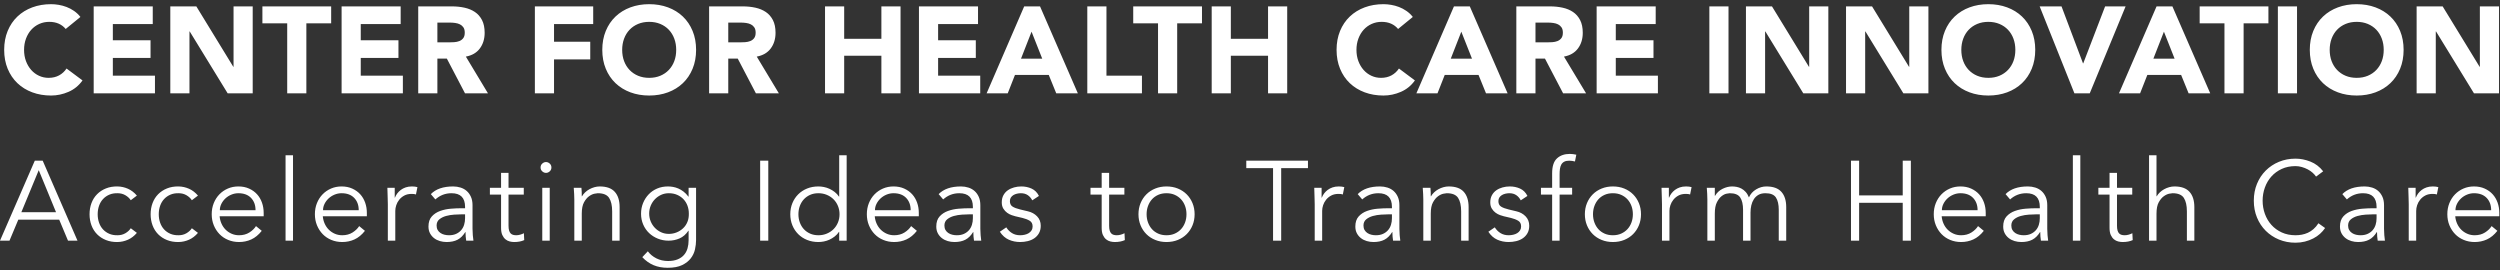 <?xml version="1.0" encoding="UTF-8"?>
<svg width="509px" height="55px" viewBox="0 0 509 55" version="1.1" xmlns="http://www.w3.org/2000/svg" xmlns:xlink="http://www.w3.org/1999/xlink">
    <rect x="0" y="0" width="509" height="55" fill="#333333" stroke="none"/>
    <title>chci-logo-footer-light</title>
    <g id="Page-1" stroke="none" stroke-width="1" fill="none" fill-rule="evenodd">
        <g id="chci-logo-footer-light" fill="#FFFFFF" fill-rule="nonzero">
            <path d="M1.932,49 L3.726,44.722 L12.052,44.722 L13.846,49 L15.778,49 L8.694,32.716 L7.084,32.716 L0,49 L1.932,49 Z M11.408,43.204 L4.347,43.204 L7.889,34.648 L11.408,43.204 Z M23.936,49.276 C24.672,49.261 25.377,49.103 26.052,48.804 C26.727,48.505 27.332,48.042 27.869,47.413 L27.869,47.413 L26.627,46.47 C26.366,46.869 26.002,47.206 25.535,47.482 C25.067,47.758 24.534,47.896 23.936,47.896 C23.307,47.911 22.744,47.812 22.245,47.597 C21.747,47.382 21.322,47.083 20.969,46.7 C20.616,46.317 20.348,45.861 20.164,45.331 C19.98,44.803 19.888,44.231 19.888,43.618 C19.888,43.005 19.98,42.434 20.164,41.904 C20.348,41.376 20.616,40.919 20.969,40.536 C21.322,40.153 21.747,39.854 22.245,39.639 C22.744,39.424 23.307,39.325 23.936,39.34 C24.534,39.34 25.067,39.478 25.535,39.754 C26.002,40.03 26.366,40.367 26.627,40.766 L26.627,40.766 L27.869,39.823 C27.332,39.194 26.727,38.73 26.052,38.431 C25.377,38.133 24.672,37.975 23.936,37.96 C23.062,37.945 22.272,38.079 21.567,38.362 C20.862,38.646 20.26,39.041 19.762,39.547 C19.263,40.053 18.884,40.655 18.623,41.352 C18.362,42.05 18.232,42.805 18.232,43.618 C18.232,44.431 18.362,45.186 18.623,45.883 C18.884,46.581 19.263,47.183 19.762,47.689 C20.26,48.195 20.862,48.59 21.567,48.873 C22.272,49.157 23.062,49.291 23.936,49.276 Z M36.372,49.276 C37.108,49.261 37.813,49.103 38.488,48.804 C39.163,48.505 39.768,48.042 40.305,47.413 L40.305,47.413 L39.063,46.47 C38.802,46.869 38.438,47.206 37.971,47.482 C37.503,47.758 36.97,47.896 36.372,47.896 C35.743,47.911 35.18,47.812 34.681,47.597 C34.183,47.382 33.758,47.083 33.405,46.7 C33.052,46.317 32.784,45.861 32.6,45.331 C32.416,44.803 32.324,44.231 32.324,43.618 C32.324,43.005 32.416,42.434 32.6,41.904 C32.784,41.376 33.052,40.919 33.405,40.536 C33.758,40.153 34.183,39.854 34.681,39.639 C35.18,39.424 35.743,39.325 36.372,39.34 C36.97,39.34 37.503,39.478 37.971,39.754 C38.438,40.03 38.802,40.367 39.063,40.766 L39.063,40.766 L40.305,39.823 C39.768,39.194 39.163,38.73 38.488,38.431 C37.813,38.133 37.108,37.975 36.372,37.96 C35.498,37.945 34.708,38.079 34.003,38.362 C33.298,38.646 32.696,39.041 32.197,39.547 C31.699,40.053 31.32,40.655 31.059,41.352 C30.798,42.05 30.668,42.805 30.668,43.618 C30.668,44.431 30.798,45.186 31.059,45.883 C31.32,46.581 31.699,47.183 32.197,47.689 C32.696,48.195 33.298,48.59 34.003,48.873 C34.708,49.157 35.498,49.291 36.372,49.276 Z M48.67,49.276 C49.559,49.276 50.391,49.1 51.166,48.747 C51.94,48.394 52.649,47.812 53.293,46.999 L53.293,46.999 L52.12,46.033 C51.813,46.524 51.365,46.957 50.775,47.333 C50.184,47.708 49.483,47.896 48.67,47.896 C48.133,47.896 47.635,47.796 47.175,47.597 C46.715,47.398 46.309,47.126 45.956,46.781 C45.603,46.435 45.32,46.025 45.105,45.55 C44.89,45.075 44.76,44.569 44.714,44.032 L44.714,44.032 L53.684,44.032 L53.684,43.342 C53.684,42.606 53.569,41.912 53.339,41.261 C53.109,40.609 52.776,40.041 52.339,39.559 C51.901,39.075 51.361,38.688 50.717,38.397 C50.073,38.106 49.345,37.96 48.532,37.96 C47.765,37.96 47.052,38.102 46.393,38.386 C45.734,38.669 45.159,39.064 44.668,39.57 C44.177,40.076 43.794,40.674 43.518,41.364 C43.242,42.054 43.104,42.805 43.104,43.618 C43.104,44.431 43.246,45.182 43.529,45.872 C43.813,46.562 44.2,47.16 44.691,47.666 C45.182,48.172 45.768,48.567 46.45,48.85 C47.133,49.134 47.873,49.276 48.67,49.276 Z M52.028,42.79 L44.76,42.79 C44.76,42.345 44.864,41.916 45.071,41.502 C45.278,41.088 45.553,40.72 45.898,40.398 C46.243,40.076 46.646,39.819 47.106,39.627 C47.566,39.436 48.041,39.34 48.532,39.34 C49.636,39.34 50.495,39.658 51.108,40.294 C51.721,40.931 52.028,41.763 52.028,42.79 L52.028,42.79 Z M59.657,49 L59.657,31.612 L58.139,31.612 L58.139,49 L59.657,49 Z M69.678,49.276 C70.567,49.276 71.399,49.1 72.174,48.747 C72.948,48.394 73.657,47.812 74.301,46.999 L74.301,46.999 L73.128,46.033 C72.821,46.524 72.373,46.957 71.782,47.333 C71.192,47.708 70.491,47.896 69.678,47.896 C69.141,47.896 68.643,47.796 68.183,47.597 C67.723,47.398 67.317,47.126 66.964,46.781 C66.611,46.435 66.328,46.025 66.113,45.55 C65.898,45.075 65.768,44.569 65.722,44.032 L65.722,44.032 L74.692,44.032 L74.692,43.342 C74.692,42.606 74.577,41.912 74.347,41.261 C74.117,40.609 73.784,40.041 73.347,39.559 C72.909,39.075 72.369,38.688 71.725,38.397 C71.081,38.106 70.353,37.96 69.54,37.96 C68.773,37.96 68.06,38.102 67.401,38.386 C66.742,38.669 66.167,39.064 65.676,39.57 C65.185,40.076 64.802,40.674 64.526,41.364 C64.25,42.054 64.112,42.805 64.112,43.618 C64.112,44.431 64.254,45.182 64.537,45.872 C64.821,46.562 65.208,47.16 65.699,47.666 C66.19,48.172 66.776,48.567 67.459,48.85 C68.141,49.134 68.881,49.276 69.678,49.276 Z M73.036,42.79 L65.768,42.79 C65.768,42.345 65.871,41.916 66.079,41.502 C66.285,41.088 66.561,40.72 66.906,40.398 C67.251,40.076 67.654,39.819 68.114,39.627 C68.574,39.436 69.049,39.34 69.54,39.34 C70.644,39.34 71.503,39.658 72.116,40.294 C72.729,40.931 73.036,41.763 73.036,42.79 L73.036,42.79 Z M80.481,49 L80.481,42.928 C80.481,42.56 80.546,42.177 80.677,41.778 C80.807,41.379 81.01,41.008 81.286,40.663 C81.562,40.318 81.907,40.034 82.321,39.812 C82.735,39.589 83.233,39.478 83.816,39.478 C84.199,39.478 84.491,39.516 84.69,39.593 L84.69,39.593 L84.989,38.098 C84.667,38.006 84.291,37.96 83.862,37.96 C83.387,37.96 82.961,38.025 82.585,38.156 C82.21,38.286 81.88,38.458 81.597,38.673 C81.313,38.888 81.071,39.129 80.872,39.398 C80.673,39.666 80.519,39.946 80.412,40.237 L80.412,40.237 L80.366,40.237 L80.366,38.236 L78.871,38.236 C78.886,39.018 78.906,39.654 78.928,40.145 C78.951,40.636 78.963,41.119 78.963,41.594 L78.963,41.594 L78.963,49 L80.481,49 Z M90.939,49.276 C91.813,49.276 92.553,49.119 93.159,48.804 C93.764,48.49 94.289,47.973 94.734,47.252 L94.734,47.252 L94.78,47.252 C94.78,47.543 94.791,47.842 94.814,48.149 C94.838,48.456 94.872,48.739 94.918,49 L94.918,49 L96.39,49 C96.344,48.709 96.302,48.337 96.263,47.885 C96.225,47.432 96.206,46.999 96.206,46.585 L96.206,46.585 L96.206,41.778 C96.206,41.119 96.099,40.551 95.884,40.076 C95.669,39.601 95.386,39.206 95.033,38.892 C94.68,38.577 94.263,38.343 93.779,38.19 C93.296,38.037 92.794,37.96 92.273,37.96 C90.249,37.96 88.731,38.481 87.719,39.524 L87.719,39.524 L88.639,40.605 C89.574,39.762 90.671,39.34 91.928,39.34 C93.768,39.34 94.688,40.268 94.688,42.123 L94.688,42.123 L94.688,42.399 L93.929,42.399 C93.285,42.399 92.576,42.43 91.802,42.491 C91.027,42.552 90.299,42.706 89.617,42.951 C88.934,43.196 88.367,43.568 87.915,44.066 C87.462,44.565 87.236,45.251 87.236,46.125 C87.236,46.646 87.34,47.102 87.546,47.493 C87.754,47.885 88.029,48.214 88.374,48.483 C88.719,48.751 89.114,48.95 89.559,49.081 C90.004,49.211 90.464,49.276 90.939,49.276 Z M91.422,47.896 C91.115,47.896 90.812,47.861 90.513,47.792 C90.215,47.724 89.942,47.608 89.697,47.447 C89.452,47.286 89.256,47.08 89.111,46.827 C88.965,46.574 88.892,46.271 88.892,45.918 C88.892,45.381 89.08,44.96 89.456,44.653 C89.831,44.346 90.284,44.12 90.812,43.974 C91.341,43.829 91.894,43.737 92.469,43.699 C93.043,43.66 93.523,43.641 93.906,43.641 L93.906,43.641 L94.688,43.641 L94.688,44.423 C94.688,44.898 94.623,45.347 94.493,45.769 C94.362,46.19 94.159,46.558 93.883,46.873 C93.607,47.187 93.266,47.436 92.859,47.62 C92.453,47.804 91.974,47.896 91.422,47.896 Z M104.686,49.276 C105.483,49.276 106.166,49.146 106.733,48.885 L106.733,48.885 L106.664,47.482 C106.434,47.605 106.181,47.704 105.905,47.781 C105.629,47.858 105.361,47.896 105.1,47.896 C104.87,47.896 104.659,47.869 104.468,47.816 C104.276,47.762 104.111,47.666 103.973,47.528 C103.835,47.39 103.728,47.194 103.651,46.941 C103.574,46.688 103.536,46.363 103.536,45.964 L103.536,45.964 L103.536,39.616 L106.641,39.616 L106.641,38.236 L103.536,38.236 L103.536,35.2 L102.018,35.2 L102.018,38.236 L99.741,38.236 L99.741,39.616 L102.018,39.616 L102.018,46.401 C102.018,46.999 102.102,47.482 102.271,47.85 C102.44,48.218 102.654,48.509 102.915,48.724 C103.176,48.939 103.463,49.084 103.778,49.161 C104.092,49.238 104.395,49.276 104.686,49.276 Z M111.165,35.2 C111.441,35.2 111.694,35.096 111.924,34.889 C112.154,34.682 112.269,34.418 112.269,34.096 C112.269,33.774 112.154,33.51 111.924,33.303 C111.694,33.096 111.441,32.992 111.165,32.992 C110.889,32.992 110.636,33.096 110.406,33.303 C110.176,33.51 110.061,33.774 110.061,34.096 C110.061,34.418 110.176,34.682 110.406,34.889 C110.636,35.096 110.889,35.2 111.165,35.2 Z M111.924,49 L111.924,38.236 L110.406,38.236 L110.406,49 L111.924,49 Z M118.449,49 L118.449,43.48 C118.449,42.499 118.602,41.732 118.909,41.18 C119.216,40.628 119.564,40.214 119.956,39.938 C120.347,39.662 120.718,39.493 121.071,39.432 C121.424,39.371 121.638,39.34 121.715,39.34 C122.834,39.34 123.601,39.658 124.015,40.294 C124.429,40.931 124.636,41.847 124.636,43.043 L124.636,43.043 L124.636,49 L126.154,49 L126.154,42.169 C126.154,40.82 125.824,39.781 125.165,39.053 C124.506,38.324 123.486,37.96 122.106,37.96 C121.753,37.96 121.397,38.01 121.037,38.109 C120.676,38.209 120.335,38.347 120.013,38.523 C119.691,38.7 119.4,38.911 119.139,39.156 C118.878,39.401 118.664,39.67 118.495,39.961 L118.495,39.961 L118.449,39.961 C118.449,39.67 118.445,39.382 118.438,39.099 C118.43,38.815 118.411,38.527 118.38,38.236 L118.38,38.236 L116.816,38.236 C116.847,38.635 116.874,39.056 116.897,39.501 C116.919,39.946 116.931,40.314 116.931,40.605 L116.931,40.605 L116.931,49 L118.449,49 Z M135.945,54.52 C137.156,54.52 138.138,54.336 138.889,53.968 C139.64,53.6 140.227,53.14 140.649,52.588 C141.07,52.036 141.354,51.43 141.5,50.771 C141.645,50.112 141.718,49.491 141.718,48.908 L141.718,48.908 L141.718,38.236 L140.2,38.236 L140.2,40.03 L140.154,40.03 C139.847,39.616 139.518,39.275 139.165,39.007 C138.812,38.738 138.456,38.527 138.095,38.374 C137.735,38.221 137.375,38.113 137.014,38.052 C136.654,37.991 136.313,37.96 135.991,37.96 C135.194,37.96 134.462,38.102 133.794,38.386 C133.127,38.669 132.553,39.064 132.07,39.57 C131.587,40.076 131.207,40.666 130.931,41.341 C130.655,42.016 130.517,42.744 130.517,43.526 C130.517,44.308 130.663,45.036 130.954,45.711 C131.245,46.386 131.644,46.965 132.15,47.447 C132.656,47.931 133.25,48.31 133.933,48.586 C134.615,48.862 135.347,49 136.129,49 C136.911,49 137.655,48.847 138.36,48.54 C139.065,48.233 139.663,47.712 140.154,46.976 L140.154,46.976 L140.2,46.976 L140.2,48.908 C140.2,49.491 140.127,50.039 139.982,50.553 C139.836,51.066 139.598,51.515 139.268,51.898 C138.939,52.281 138.506,52.584 137.969,52.806 C137.432,53.029 136.781,53.14 136.014,53.14 C135.14,53.14 134.346,52.96 133.633,52.599 C132.921,52.239 132.342,51.76 131.897,51.162 L131.897,51.162 L130.77,52.358 C131.46,53.094 132.227,53.638 133.07,53.991 C133.913,54.344 134.872,54.52 135.945,54.52 Z M136.175,47.62 C135.608,47.62 135.083,47.509 134.6,47.286 C134.117,47.064 133.695,46.765 133.334,46.389 C132.974,46.014 132.69,45.577 132.483,45.078 C132.276,44.58 132.173,44.047 132.173,43.48 C132.173,42.913 132.276,42.38 132.483,41.882 C132.69,41.383 132.974,40.946 133.334,40.571 C133.695,40.195 134.117,39.896 134.6,39.673 C135.083,39.451 135.608,39.34 136.175,39.34 C136.804,39.34 137.371,39.451 137.877,39.673 C138.383,39.896 138.812,40.195 139.165,40.571 C139.518,40.946 139.786,41.383 139.97,41.882 C140.154,42.38 140.246,42.913 140.246,43.48 C140.261,44.109 140.166,44.676 139.958,45.182 C139.751,45.688 139.456,46.121 139.073,46.481 C138.69,46.842 138.249,47.122 137.75,47.321 C137.252,47.52 136.727,47.62 136.175,47.62 Z M156.424,49 L156.424,32.716 L154.768,32.716 L154.768,49 L156.424,49 Z M166.629,49.276 C166.982,49.276 167.353,49.238 167.744,49.161 C168.136,49.084 168.515,48.962 168.883,48.793 C169.251,48.624 169.604,48.41 169.941,48.149 C170.278,47.888 170.57,47.574 170.815,47.206 L170.815,47.206 L170.861,47.206 L170.861,49 L172.379,49 L172.379,31.612 L170.861,31.612 L170.861,40.03 L170.815,40.03 C170.57,39.662 170.278,39.348 169.941,39.087 C169.604,38.826 169.251,38.612 168.883,38.443 C168.515,38.274 168.136,38.152 167.744,38.075 C167.353,37.998 166.982,37.96 166.629,37.96 C165.786,37.96 165.015,38.102 164.317,38.386 C163.62,38.669 163.018,39.064 162.512,39.57 C162.006,40.076 161.611,40.674 161.327,41.364 C161.044,42.054 160.902,42.805 160.902,43.618 C160.902,44.431 161.044,45.182 161.327,45.872 C161.611,46.562 162.006,47.16 162.512,47.666 C163.018,48.172 163.62,48.567 164.317,48.85 C165.015,49.134 165.786,49.276 166.629,49.276 Z M166.629,47.896 C166,47.896 165.437,47.785 164.939,47.562 C164.44,47.34 164.015,47.037 163.662,46.654 C163.309,46.271 163.037,45.818 162.845,45.297 C162.654,44.776 162.558,44.216 162.558,43.618 C162.558,43.02 162.654,42.46 162.845,41.939 C163.037,41.418 163.309,40.965 163.662,40.582 C164.015,40.199 164.44,39.896 164.939,39.673 C165.437,39.451 166,39.34 166.629,39.34 C167.242,39.34 167.814,39.451 168.343,39.673 C168.871,39.896 169.328,40.199 169.711,40.582 C170.094,40.965 170.393,41.418 170.608,41.939 C170.823,42.46 170.93,43.02 170.93,43.618 C170.93,44.216 170.823,44.776 170.608,45.297 C170.393,45.818 170.094,46.271 169.711,46.654 C169.328,47.037 168.871,47.34 168.343,47.562 C167.814,47.785 167.242,47.896 166.629,47.896 Z M182.055,49.276 C182.944,49.276 183.776,49.1 184.55,48.747 C185.325,48.394 186.034,47.812 186.678,46.999 L186.678,46.999 L185.505,46.033 C185.198,46.524 184.75,46.957 184.16,47.333 C183.569,47.708 182.868,47.896 182.055,47.896 C181.518,47.896 181.02,47.796 180.56,47.597 C180.1,47.398 179.694,47.126 179.341,46.781 C178.988,46.435 178.705,46.025 178.49,45.55 C178.275,45.075 178.145,44.569 178.099,44.032 L178.099,44.032 L187.069,44.032 L187.069,43.342 C187.069,42.606 186.954,41.912 186.724,41.261 C186.494,40.609 186.161,40.041 185.724,39.559 C185.286,39.075 184.746,38.688 184.102,38.397 C183.458,38.106 182.73,37.96 181.917,37.96 C181.15,37.96 180.437,38.102 179.778,38.386 C179.119,38.669 178.544,39.064 178.053,39.57 C177.562,40.076 177.179,40.674 176.903,41.364 C176.627,42.054 176.489,42.805 176.489,43.618 C176.489,44.431 176.631,45.182 176.915,45.872 C177.198,46.562 177.585,47.16 178.076,47.666 C178.567,48.172 179.153,48.567 179.835,48.85 C180.518,49.134 181.258,49.276 182.055,49.276 Z M185.413,42.79 L178.145,42.79 C178.145,42.345 178.249,41.916 178.456,41.502 C178.662,41.088 178.939,40.72 179.284,40.398 C179.629,40.076 180.031,39.819 180.491,39.627 C180.951,39.436 181.426,39.34 181.917,39.34 C183.021,39.34 183.88,39.658 184.493,40.294 C185.106,40.931 185.413,41.763 185.413,42.79 L185.413,42.79 Z M194.33,49.276 C195.204,49.276 195.944,49.119 196.549,48.804 C197.155,48.49 197.68,47.973 198.125,47.252 L198.125,47.252 L198.171,47.252 C198.171,47.543 198.183,47.842 198.206,48.149 C198.228,48.456 198.263,48.739 198.309,49 L198.309,49 L199.781,49 C199.735,48.709 199.693,48.337 199.655,47.885 C199.616,47.432 199.597,46.999 199.597,46.585 L199.597,46.585 L199.597,41.778 C199.597,41.119 199.49,40.551 199.275,40.076 C199.06,39.601 198.777,39.206 198.424,38.892 C198.071,38.577 197.654,38.343 197.171,38.19 C196.688,38.037 196.185,37.96 195.664,37.96 C193.64,37.96 192.122,38.481 191.11,39.524 L191.11,39.524 L192.03,40.605 C192.965,39.762 194.062,39.34 195.319,39.34 C197.159,39.34 198.079,40.268 198.079,42.123 L198.079,42.123 L198.079,42.399 L197.32,42.399 C196.676,42.399 195.967,42.43 195.192,42.491 C194.418,42.552 193.69,42.706 193.007,42.951 C192.325,43.196 191.758,43.568 191.305,44.066 C190.853,44.565 190.627,45.251 190.627,46.125 C190.627,46.646 190.731,47.102 190.938,47.493 C191.144,47.885 191.421,48.214 191.766,48.483 C192.111,48.751 192.505,48.95 192.95,49.081 C193.395,49.211 193.855,49.276 194.33,49.276 Z M194.813,47.896 C194.506,47.896 194.203,47.861 193.905,47.792 C193.606,47.724 193.333,47.608 193.088,47.447 C192.843,47.286 192.647,47.08 192.501,46.827 C192.356,46.574 192.283,46.271 192.283,45.918 C192.283,45.381 192.471,44.96 192.846,44.653 C193.222,44.346 193.674,44.12 194.203,43.974 C194.732,43.829 195.285,43.737 195.859,43.699 C196.435,43.66 196.914,43.641 197.297,43.641 L197.297,43.641 L198.079,43.641 L198.079,44.423 C198.079,44.898 198.014,45.347 197.883,45.769 C197.753,46.19 197.55,46.558 197.274,46.873 C196.998,47.187 196.657,47.436 196.25,47.62 C195.844,47.804 195.365,47.896 194.813,47.896 Z M207.709,49.276 C208.23,49.276 208.744,49.215 209.25,49.092 C209.756,48.969 210.204,48.774 210.595,48.505 C210.987,48.237 211.301,47.892 211.538,47.471 C211.776,47.049 211.895,46.547 211.895,45.964 C211.895,45.197 211.646,44.557 211.148,44.044 C210.649,43.53 210.024,43.189 209.273,43.02 L209.273,43.02 L207.732,42.652 C207.027,42.483 206.498,42.284 206.145,42.054 C205.792,41.824 205.616,41.456 205.616,40.95 C205.616,40.659 205.681,40.413 205.811,40.214 C205.942,40.015 206.114,39.85 206.329,39.719 C206.544,39.589 206.785,39.493 207.054,39.432 C207.322,39.371 207.586,39.34 207.847,39.34 C208.399,39.34 208.867,39.47 209.25,39.731 C209.633,39.992 209.94,40.344 210.17,40.789 L210.17,40.789 L211.527,39.892 C211.174,39.187 210.676,38.688 210.032,38.397 C209.388,38.106 208.69,37.96 207.939,37.96 C207.433,37.96 206.942,38.025 206.467,38.156 C205.992,38.286 205.566,38.481 205.19,38.742 C204.815,39.003 204.516,39.34 204.293,39.754 C204.071,40.168 203.96,40.651 203.96,41.203 C203.96,41.709 204.067,42.135 204.282,42.48 C204.497,42.825 204.754,43.104 205.053,43.319 C205.351,43.534 205.658,43.695 205.972,43.802 C206.287,43.909 206.536,43.986 206.72,44.032 L206.72,44.032 L208.192,44.377 C208.759,44.515 209.242,44.703 209.641,44.941 C210.04,45.178 210.239,45.565 210.239,46.102 C210.239,46.409 210.166,46.677 210.02,46.907 C209.875,47.137 209.683,47.325 209.446,47.471 C209.208,47.616 208.936,47.724 208.629,47.792 C208.322,47.861 208.016,47.896 207.709,47.896 C207.065,47.896 206.509,47.75 206.042,47.459 C205.574,47.168 205.187,46.777 204.88,46.286 L204.88,46.286 L203.569,47.183 C204.075,47.95 204.685,48.49 205.398,48.804 C206.111,49.119 206.881,49.276 207.709,49.276 Z M226.969,49.276 C227.766,49.276 228.449,49.146 229.016,48.885 L229.016,48.885 L228.947,47.482 C228.717,47.605 228.464,47.704 228.188,47.781 C227.912,47.858 227.644,47.896 227.383,47.896 C227.153,47.896 226.942,47.869 226.75,47.816 C226.559,47.762 226.394,47.666 226.256,47.528 C226.118,47.39 226.011,47.194 225.934,46.941 C225.857,46.688 225.819,46.363 225.819,45.964 L225.819,45.964 L225.819,39.616 L228.924,39.616 L228.924,38.236 L225.819,38.236 L225.819,35.2 L224.301,35.2 L224.301,38.236 L222.024,38.236 L222.024,39.616 L224.301,39.616 L224.301,46.401 C224.301,46.999 224.385,47.482 224.554,47.85 C224.723,48.218 224.937,48.509 225.198,48.724 C225.459,48.939 225.746,49.084 226.06,49.161 C226.375,49.238 226.678,49.276 226.969,49.276 Z M237.496,49.276 C238.339,49.276 239.11,49.134 239.808,48.85 C240.505,48.567 241.107,48.172 241.613,47.666 C242.119,47.16 242.514,46.562 242.798,45.872 C243.081,45.182 243.223,44.431 243.223,43.618 C243.223,42.805 243.081,42.054 242.798,41.364 C242.514,40.674 242.119,40.076 241.613,39.57 C241.107,39.064 240.505,38.669 239.808,38.386 C239.11,38.102 238.339,37.96 237.496,37.96 C236.668,37.96 235.905,38.102 235.208,38.386 C234.51,38.669 233.908,39.064 233.402,39.57 C232.896,40.076 232.501,40.674 232.218,41.364 C231.934,42.054 231.792,42.805 231.792,43.618 C231.792,44.431 231.934,45.182 232.218,45.872 C232.501,46.562 232.896,47.16 233.402,47.666 C233.908,48.172 234.51,48.567 235.208,48.85 C235.905,49.134 236.668,49.276 237.496,49.276 Z M237.496,47.896 C236.867,47.896 236.304,47.785 235.805,47.562 C235.307,47.34 234.886,47.037 234.541,46.654 C234.196,46.271 233.927,45.818 233.736,45.297 C233.544,44.776 233.448,44.216 233.448,43.618 C233.448,43.02 233.544,42.46 233.736,41.939 C233.927,41.418 234.196,40.965 234.541,40.582 C234.886,40.199 235.307,39.896 235.805,39.673 C236.304,39.451 236.867,39.34 237.496,39.34 C238.125,39.34 238.688,39.451 239.186,39.673 C239.685,39.896 240.11,40.199 240.463,40.582 C240.816,40.965 241.088,41.418 241.28,41.939 C241.471,42.46 241.567,43.02 241.567,43.618 C241.567,44.216 241.471,44.776 241.28,45.297 C241.088,45.818 240.816,46.271 240.463,46.654 C240.11,47.037 239.685,47.34 239.186,47.562 C238.688,47.785 238.125,47.896 237.496,47.896 Z M260.85,49 L260.85,34.234 L266.301,34.234 L266.301,32.716 L253.743,32.716 L253.743,34.234 L259.194,34.234 L259.194,49 L260.85,49 Z M269.192,49 L269.192,42.928 C269.192,42.56 269.257,42.177 269.387,41.778 C269.518,41.379 269.721,41.008 269.997,40.663 C270.273,40.318 270.618,40.034 271.032,39.812 C271.446,39.589 271.944,39.478 272.527,39.478 C272.91,39.478 273.202,39.516 273.401,39.593 L273.401,39.593 L273.7,38.098 C273.378,38.006 273.002,37.96 272.573,37.96 C272.098,37.96 271.672,38.025 271.296,38.156 C270.921,38.286 270.591,38.458 270.308,38.673 C270.024,38.888 269.782,39.129 269.583,39.398 C269.384,39.666 269.23,39.946 269.123,40.237 L269.123,40.237 L269.077,40.237 L269.077,38.236 L267.582,38.236 C267.597,39.018 267.616,39.654 267.639,40.145 C267.663,40.636 267.674,41.119 267.674,41.594 L267.674,41.594 L267.674,49 L269.192,49 Z M279.65,49.276 C280.524,49.276 281.264,49.119 281.87,48.804 C282.475,48.49 283,47.973 283.445,47.252 L283.445,47.252 L283.491,47.252 C283.491,47.543 283.502,47.842 283.526,48.149 C283.548,48.456 283.583,48.739 283.629,49 L283.629,49 L285.101,49 C285.055,48.709 285.013,48.337 284.974,47.885 C284.936,47.432 284.917,46.999 284.917,46.585 L284.917,46.585 L284.917,41.778 C284.917,41.119 284.81,40.551 284.595,40.076 C284.38,39.601 284.097,39.206 283.744,38.892 C283.391,38.577 282.974,38.343 282.49,38.19 C282.007,38.037 281.505,37.96 280.984,37.96 C278.96,37.96 277.442,38.481 276.43,39.524 L276.43,39.524 L277.35,40.605 C278.285,39.762 279.382,39.34 280.639,39.34 C282.479,39.34 283.399,40.268 283.399,42.123 L283.399,42.123 L283.399,42.399 L282.64,42.399 C281.996,42.399 281.287,42.43 280.512,42.491 C279.738,42.552 279.01,42.706 278.327,42.951 C277.645,43.196 277.078,43.568 276.625,44.066 C276.173,44.565 275.947,45.251 275.947,46.125 C275.947,46.646 276.05,47.102 276.257,47.493 C276.464,47.885 276.74,48.214 277.086,48.483 C277.43,48.751 277.825,48.95 278.27,49.081 C278.715,49.211 279.175,49.276 279.65,49.276 Z M280.133,47.896 C279.826,47.896 279.524,47.861 279.224,47.792 C278.925,47.724 278.653,47.608 278.408,47.447 C278.163,47.286 277.967,47.08 277.822,46.827 C277.676,46.574 277.603,46.271 277.603,45.918 C277.603,45.381 277.791,44.96 278.166,44.653 C278.542,44.346 278.995,44.12 279.524,43.974 C280.053,43.829 280.604,43.737 281.18,43.699 C281.755,43.66 282.234,43.641 282.617,43.641 L282.617,43.641 L283.399,43.641 L283.399,44.423 C283.399,44.898 283.334,45.347 283.204,45.769 C283.073,46.19 282.87,46.558 282.594,46.873 C282.318,47.187 281.977,47.436 281.57,47.62 C281.164,47.804 280.685,47.896 280.133,47.896 Z M291.304,49 L291.304,43.48 C291.304,42.499 291.457,41.732 291.764,41.18 C292.071,40.628 292.42,40.214 292.81,39.938 C293.202,39.662 293.573,39.493 293.926,39.432 C294.279,39.371 294.493,39.34 294.57,39.34 C295.689,39.34 296.456,39.658 296.87,40.294 C297.284,40.931 297.491,41.847 297.491,43.043 L297.491,43.043 L297.491,49 L299.009,49 L299.009,42.169 C299.009,40.82 298.679,39.781 298.02,39.053 C297.361,38.324 296.341,37.96 294.961,37.96 C294.608,37.96 294.252,38.01 293.892,38.109 C293.531,38.209 293.19,38.347 292.868,38.523 C292.546,38.7 292.255,38.911 291.994,39.156 C291.733,39.401 291.519,39.67 291.35,39.961 L291.35,39.961 L291.304,39.961 C291.304,39.67 291.3,39.382 291.293,39.099 C291.285,38.815 291.266,38.527 291.235,38.236 L291.235,38.236 L289.671,38.236 C289.702,38.635 289.728,39.056 289.752,39.501 C289.774,39.946 289.786,40.314 289.786,40.605 L289.786,40.605 L289.786,49 L291.304,49 Z M307.167,49.276 C307.688,49.276 308.202,49.215 308.708,49.092 C309.214,48.969 309.663,48.774 310.053,48.505 C310.445,48.237 310.759,47.892 310.997,47.471 C311.234,47.049 311.353,46.547 311.353,45.964 C311.353,45.197 311.104,44.557 310.606,44.044 C310.107,43.53 309.482,43.189 308.731,43.02 L308.731,43.02 L307.19,42.652 C306.485,42.483 305.956,42.284 305.603,42.054 C305.25,41.824 305.074,41.456 305.074,40.95 C305.074,40.659 305.139,40.413 305.269,40.214 C305.4,40.015 305.572,39.85 305.787,39.719 C306.002,39.589 306.243,39.493 306.512,39.432 C306.78,39.371 307.044,39.34 307.305,39.34 C307.857,39.34 308.325,39.47 308.708,39.731 C309.091,39.992 309.398,40.344 309.628,40.789 L309.628,40.789 L310.985,39.892 C310.632,39.187 310.134,38.688 309.49,38.397 C308.846,38.106 308.148,37.96 307.397,37.96 C306.891,37.96 306.4,38.025 305.925,38.156 C305.45,38.286 305.024,38.481 304.649,38.742 C304.273,39.003 303.974,39.34 303.752,39.754 C303.529,40.168 303.418,40.651 303.418,41.203 C303.418,41.709 303.525,42.135 303.74,42.48 C303.955,42.825 304.212,43.104 304.51,43.319 C304.81,43.534 305.116,43.695 305.43,43.802 C305.745,43.909 305.994,43.986 306.178,44.032 L306.178,44.032 L307.65,44.377 C308.217,44.515 308.7,44.703 309.099,44.941 C309.498,45.178 309.697,45.565 309.697,46.102 C309.697,46.409 309.624,46.677 309.478,46.907 C309.333,47.137 309.141,47.325 308.904,47.471 C308.666,47.616 308.394,47.724 308.087,47.792 C307.78,47.861 307.474,47.896 307.167,47.896 C306.523,47.896 305.967,47.75 305.5,47.459 C305.032,47.168 304.645,46.777 304.338,46.286 L304.338,46.286 L303.027,47.183 C303.533,47.95 304.142,48.49 304.856,48.804 C305.568,49.119 306.339,49.276 307.167,49.276 Z M317.533,49 L317.533,39.616 L320.086,39.616 L320.086,38.236 L317.533,38.236 L317.533,35.476 C317.533,35.093 317.556,34.732 317.602,34.395 C317.648,34.058 317.74,33.763 317.878,33.51 C318.016,33.257 318.215,33.061 318.476,32.923 C318.737,32.785 319.074,32.716 319.488,32.716 C319.687,32.716 319.887,32.731 320.086,32.762 C320.285,32.793 320.477,32.831 320.661,32.877 L320.661,32.877 L320.937,31.497 C320.722,31.451 320.504,31.413 320.281,31.382 C320.059,31.351 319.841,31.336 319.626,31.336 C318.537,31.336 317.663,31.639 317.004,32.245 C316.345,32.85 316.015,33.866 316.015,35.292 L316.015,35.292 L316.015,38.236 L313.738,38.236 L313.738,39.616 L316.015,39.616 L316.015,49 L317.533,49 Z M328.382,49.276 C329.225,49.276 329.996,49.134 330.693,48.85 C331.391,48.567 331.993,48.172 332.499,47.666 C333.005,47.16 333.4,46.562 333.683,45.872 C333.967,45.182 334.109,44.431 334.109,43.618 C334.109,42.805 333.967,42.054 333.683,41.364 C333.4,40.674 333.005,40.076 332.499,39.57 C331.993,39.064 331.391,38.669 330.693,38.386 C329.996,38.102 329.225,37.96 328.382,37.96 C327.554,37.96 326.791,38.102 326.094,38.386 C325.396,38.669 324.794,39.064 324.288,39.57 C323.782,40.076 323.387,40.674 323.103,41.364 C322.82,42.054 322.678,42.805 322.678,43.618 C322.678,44.431 322.82,45.182 323.103,45.872 C323.387,46.562 323.782,47.16 324.288,47.666 C324.794,48.172 325.396,48.567 326.094,48.85 C326.791,49.134 327.554,49.276 328.382,49.276 Z M328.382,47.896 C327.753,47.896 327.19,47.785 326.692,47.562 C326.193,47.34 325.772,47.037 325.426,46.654 C325.082,46.271 324.813,45.818 324.622,45.297 C324.43,44.776 324.334,44.216 324.334,43.618 C324.334,43.02 324.43,42.46 324.622,41.939 C324.813,41.418 325.082,40.965 325.426,40.582 C325.772,40.199 326.193,39.896 326.692,39.673 C327.19,39.451 327.753,39.34 328.382,39.34 C329.011,39.34 329.574,39.451 330.072,39.673 C330.571,39.896 330.996,40.199 331.349,40.582 C331.702,40.965 331.974,41.418 332.166,41.939 C332.357,42.46 332.453,43.02 332.453,43.618 C332.453,44.216 332.357,44.776 332.166,45.297 C331.974,45.818 331.702,46.271 331.349,46.654 C330.996,47.037 330.571,47.34 330.072,47.562 C329.574,47.785 329.011,47.896 328.382,47.896 Z M339.898,49 L339.898,42.928 C339.898,42.56 339.963,42.177 340.094,41.778 C340.224,41.379 340.427,41.008 340.703,40.663 C340.979,40.318 341.324,40.034 341.738,39.812 C342.152,39.589 342.65,39.478 343.233,39.478 C343.616,39.478 343.908,39.516 344.107,39.593 L344.107,39.593 L344.406,38.098 C344.084,38.006 343.708,37.96 343.279,37.96 C342.804,37.96 342.378,38.025 342.002,38.156 C341.627,38.286 341.297,38.458 341.014,38.673 C340.73,38.888 340.488,39.129 340.289,39.398 C340.09,39.666 339.936,39.946 339.829,40.237 L339.829,40.237 L339.783,40.237 L339.783,38.236 L338.288,38.236 C338.303,39.018 338.322,39.654 338.346,40.145 C338.368,40.636 338.38,41.119 338.38,41.594 L338.38,41.594 L338.38,49 L339.898,49 Z M349.137,49 L349.137,43.48 C349.137,42.499 349.279,41.732 349.562,41.18 C349.846,40.628 350.164,40.214 350.517,39.938 C350.87,39.662 351.211,39.493 351.541,39.432 C351.87,39.371 352.081,39.34 352.173,39.34 C353.216,39.34 353.929,39.631 354.312,40.214 C354.695,40.797 354.887,41.632 354.887,42.721 L354.887,42.721 L354.887,49 L356.405,49 L356.405,43.273 C356.405,42.767 356.459,42.28 356.566,41.812 C356.673,41.345 356.846,40.927 357.084,40.559 C357.321,40.191 357.632,39.896 358.015,39.673 C358.398,39.451 358.874,39.34 359.441,39.34 C360.484,39.34 361.197,39.631 361.58,40.214 C361.963,40.797 362.155,41.632 362.155,42.721 L362.155,42.721 L362.155,49 L363.673,49 L363.673,42.169 C363.673,40.82 363.343,39.781 362.684,39.053 C362.025,38.324 361.005,37.96 359.625,37.96 C358.904,37.96 358.211,38.159 357.543,38.558 C356.877,38.957 356.39,39.501 356.083,40.191 C355.899,39.731 355.673,39.355 355.404,39.064 C355.136,38.773 354.849,38.547 354.542,38.386 C354.235,38.224 353.917,38.113 353.587,38.052 C353.258,37.991 352.947,37.96 352.656,37.96 C352.012,37.96 351.364,38.121 350.712,38.443 C350.061,38.765 349.551,39.24 349.183,39.869 L349.183,39.869 L349.137,39.869 L349.137,38.236 L347.504,38.236 C347.535,38.635 347.562,39.033 347.584,39.432 C347.608,39.831 347.619,40.229 347.619,40.628 L347.619,40.628 L347.619,49 L349.137,49 Z M378.517,49 L378.517,41.295 L387.395,41.295 L387.395,49 L389.051,49 L389.051,32.716 L387.395,32.716 L387.395,39.777 L378.517,39.777 L378.517,32.716 L376.861,32.716 L376.861,49 L378.517,49 Z M399.279,49.276 C400.168,49.276 401,49.1 401.774,48.747 C402.549,48.394 403.258,47.812 403.902,46.999 L403.902,46.999 L402.729,46.033 C402.422,46.524 401.974,46.957 401.384,47.333 C400.793,47.708 400.092,47.896 399.279,47.896 C398.742,47.896 398.244,47.796 397.784,47.597 C397.324,47.398 396.918,47.126 396.565,46.781 C396.212,46.435 395.929,46.025 395.714,45.55 C395.499,45.075 395.369,44.569 395.323,44.032 L395.323,44.032 L404.293,44.032 L404.293,43.342 C404.293,42.606 404.178,41.912 403.948,41.261 C403.718,40.609 403.385,40.041 402.947,39.559 C402.51,39.075 401.97,38.688 401.326,38.397 C400.682,38.106 399.954,37.96 399.141,37.96 C398.374,37.96 397.661,38.102 397.002,38.386 C396.343,38.669 395.768,39.064 395.277,39.57 C394.786,40.076 394.403,40.674 394.127,41.364 C393.851,42.054 393.713,42.805 393.713,43.618 C393.713,44.431 393.855,45.182 394.139,45.872 C394.422,46.562 394.809,47.16 395.3,47.666 C395.791,48.172 396.377,48.567 397.06,48.85 C397.742,49.134 398.482,49.276 399.279,49.276 Z M402.637,42.79 L395.369,42.79 C395.369,42.345 395.473,41.916 395.68,41.502 C395.887,41.088 396.163,40.72 396.507,40.398 C396.853,40.076 397.255,39.819 397.715,39.627 C398.175,39.436 398.65,39.34 399.141,39.34 C400.245,39.34 401.104,39.658 401.717,40.294 C402.33,40.931 402.637,41.763 402.637,42.79 L402.637,42.79 Z M411.554,49.276 C412.428,49.276 413.168,49.119 413.774,48.804 C414.379,48.49 414.904,47.973 415.349,47.252 L415.349,47.252 L415.395,47.252 C415.395,47.543 415.406,47.842 415.43,48.149 C415.452,48.456 415.487,48.739 415.533,49 L415.533,49 L417.005,49 C416.959,48.709 416.917,48.337 416.878,47.885 C416.84,47.432 416.821,46.999 416.821,46.585 L416.821,46.585 L416.821,41.778 C416.821,41.119 416.714,40.551 416.499,40.076 C416.284,39.601 416.001,39.206 415.648,38.892 C415.295,38.577 414.877,38.343 414.394,38.19 C413.911,38.037 413.409,37.96 412.888,37.96 C410.864,37.96 409.346,38.481 408.334,39.524 L408.334,39.524 L409.254,40.605 C410.189,39.762 411.286,39.34 412.543,39.34 C414.383,39.34 415.303,40.268 415.303,42.123 L415.303,42.123 L415.303,42.399 L414.544,42.399 C413.9,42.399 413.191,42.43 412.416,42.491 C411.642,42.552 410.914,42.706 410.231,42.951 C409.549,43.196 408.982,43.568 408.529,44.066 C408.077,44.565 407.851,45.251 407.851,46.125 C407.851,46.646 407.954,47.102 408.161,47.493 C408.368,47.885 408.644,48.214 408.99,48.483 C409.334,48.751 409.729,48.95 410.174,49.081 C410.619,49.211 411.079,49.276 411.554,49.276 Z M412.037,47.896 C411.73,47.896 411.428,47.861 411.128,47.792 C410.829,47.724 410.557,47.608 410.312,47.447 C410.067,47.286 409.871,47.08 409.726,46.827 C409.58,46.574 409.507,46.271 409.507,45.918 C409.507,45.381 409.695,44.96 410.07,44.653 C410.446,44.346 410.899,44.12 411.428,43.974 C411.957,43.829 412.509,43.737 413.084,43.699 C413.659,43.66 414.138,43.641 414.521,43.641 L414.521,43.641 L415.303,43.641 L415.303,44.423 C415.303,44.898 415.238,45.347 415.108,45.769 C414.977,46.19 414.774,46.558 414.498,46.873 C414.222,47.187 413.881,47.436 413.474,47.62 C413.068,47.804 412.589,47.896 412.037,47.896 Z M423.553,49 L423.553,31.612 L422.035,31.612 L422.035,49 L423.553,49 Z M432.171,49.276 C432.968,49.276 433.651,49.146 434.218,48.885 L434.218,48.885 L434.149,47.482 C433.919,47.605 433.666,47.704 433.39,47.781 C433.114,47.858 432.846,47.896 432.585,47.896 C432.355,47.896 432.144,47.869 431.952,47.816 C431.761,47.762 431.596,47.666 431.458,47.528 C431.32,47.39 431.213,47.194 431.136,46.941 C431.059,46.688 431.021,46.363 431.021,45.964 L431.021,45.964 L431.021,39.616 L434.126,39.616 L434.126,38.236 L431.021,38.236 L431.021,35.2 L429.503,35.2 L429.503,38.236 L427.226,38.236 L427.226,39.616 L429.503,39.616 L429.503,46.401 C429.503,46.999 429.587,47.482 429.756,47.85 C429.925,48.218 430.139,48.509 430.4,48.724 C430.661,48.939 430.948,49.084 431.262,49.161 C431.577,49.238 431.88,49.276 432.171,49.276 Z M439.064,49 L439.064,43.48 C439.064,42.499 439.217,41.732 439.524,41.18 C439.831,40.628 440.18,40.214 440.57,39.938 C440.962,39.662 441.333,39.493 441.686,39.432 C442.039,39.371 442.253,39.34 442.33,39.34 C443.449,39.34 444.216,39.658 444.63,40.294 C445.044,40.931 445.251,41.847 445.251,43.043 L445.251,43.043 L445.251,49 L446.769,49 L446.769,42.169 C446.769,40.82 446.439,39.781 445.78,39.053 C445.121,38.324 444.101,37.96 442.721,37.96 C442.368,37.96 442.012,38.01 441.651,38.109 C441.291,38.209 440.95,38.347 440.628,38.523 C440.306,38.7 440.015,38.911 439.754,39.156 C439.493,39.401 439.279,39.67 439.11,39.961 L439.11,39.961 L439.064,39.961 L439.064,31.612 L437.546,31.612 L437.546,49 L439.064,49 Z M467.363,49.414 C468.038,49.414 468.678,49.337 469.284,49.184 C469.889,49.031 470.453,48.82 470.974,48.551 C471.495,48.283 471.959,47.965 472.365,47.597 C472.772,47.229 473.113,46.838 473.389,46.424 L473.389,46.424 L472.032,45.458 C471.725,45.933 471.392,46.328 471.031,46.642 C470.671,46.957 470.288,47.206 469.882,47.39 C469.475,47.574 469.061,47.704 468.639,47.781 C468.218,47.858 467.792,47.896 467.363,47.896 C466.32,47.896 465.385,47.704 464.557,47.321 C463.729,46.938 463.027,46.424 462.452,45.78 C461.877,45.136 461.437,44.389 461.13,43.538 C460.823,42.687 460.67,41.793 460.67,40.858 C460.67,39.923 460.823,39.029 461.13,38.178 C461.437,37.328 461.877,36.58 462.452,35.936 C463.027,35.292 463.729,34.778 464.557,34.395 C465.385,34.012 466.32,33.82 467.363,33.82 C467.792,33.82 468.222,33.881 468.651,34.004 C469.08,34.127 469.483,34.288 469.858,34.487 C470.234,34.686 470.568,34.916 470.859,35.177 C471.15,35.438 471.38,35.698 471.549,35.959 L471.549,35.959 L472.998,34.878 C472.277,33.958 471.411,33.299 470.399,32.9 C469.387,32.501 468.375,32.302 467.363,32.302 C466.152,32.302 465.029,32.517 463.993,32.946 C462.959,33.375 462.062,33.969 461.303,34.728 C460.543,35.487 459.949,36.388 459.52,37.431 C459.091,38.474 458.876,39.616 458.876,40.858 C458.876,42.1 459.091,43.242 459.52,44.285 C459.949,45.328 460.543,46.228 461.303,46.987 C462.062,47.746 462.959,48.341 463.993,48.77 C465.029,49.199 466.152,49.414 467.363,49.414 Z M480.121,49.276 C480.995,49.276 481.735,49.119 482.341,48.804 C482.946,48.49 483.471,47.973 483.916,47.252 L483.916,47.252 L483.962,47.252 C483.962,47.543 483.974,47.842 483.997,48.149 C484.019,48.456 484.054,48.739 484.1,49 L484.1,49 L485.572,49 C485.526,48.709 485.484,48.337 485.445,47.885 C485.407,47.432 485.388,46.999 485.388,46.585 L485.388,46.585 L485.388,41.778 C485.388,41.119 485.281,40.551 485.066,40.076 C484.851,39.601 484.568,39.206 484.215,38.892 C483.862,38.577 483.445,38.343 482.962,38.19 C482.478,38.037 481.976,37.96 481.455,37.96 C479.431,37.96 477.913,38.481 476.901,39.524 L476.901,39.524 L477.821,40.605 C478.756,39.762 479.853,39.34 481.11,39.34 C482.95,39.34 483.87,40.268 483.87,42.123 L483.87,42.123 L483.87,42.399 L483.111,42.399 C482.467,42.399 481.758,42.43 480.983,42.491 C480.209,42.552 479.481,42.706 478.798,42.951 C478.116,43.196 477.549,43.568 477.096,44.066 C476.644,44.565 476.418,45.251 476.418,46.125 C476.418,46.646 476.522,47.102 476.728,47.493 C476.935,47.885 477.212,48.214 477.557,48.483 C477.901,48.751 478.296,48.95 478.741,49.081 C479.186,49.211 479.646,49.276 480.121,49.276 Z M480.604,47.896 C480.297,47.896 479.995,47.861 479.695,47.792 C479.397,47.724 479.124,47.608 478.879,47.447 C478.634,47.286 478.438,47.08 478.293,46.827 C478.147,46.574 478.074,46.271 478.074,45.918 C478.074,45.381 478.262,44.96 478.637,44.653 C479.013,44.346 479.466,44.12 479.995,43.974 C480.524,43.829 481.075,43.737 481.651,43.699 C482.226,43.66 482.705,43.641 483.088,43.641 L483.088,43.641 L483.87,43.641 L483.87,44.423 C483.87,44.898 483.805,45.347 483.675,45.769 C483.544,46.19 483.341,46.558 483.065,46.873 C482.789,47.187 482.448,47.436 482.041,47.62 C481.635,47.804 481.156,47.896 480.604,47.896 Z M491.936,49 L491.936,42.928 C491.936,42.56 492.001,42.177 492.132,41.778 C492.262,41.379 492.465,41.008 492.741,40.663 C493.017,40.318 493.362,40.034 493.776,39.812 C494.19,39.589 494.688,39.478 495.271,39.478 C495.654,39.478 495.946,39.516 496.145,39.593 L496.145,39.593 L496.444,38.098 C496.122,38.006 495.746,37.96 495.317,37.96 C494.842,37.96 494.416,38.025 494.041,38.156 C493.665,38.286 493.335,38.458 493.051,38.673 C492.768,38.888 492.526,39.129 492.327,39.398 C492.128,39.666 491.974,39.946 491.867,40.237 L491.867,40.237 L491.821,40.237 L491.821,38.236 L490.326,38.236 C490.341,39.018 490.361,39.654 490.384,40.145 C490.406,40.636 490.418,41.119 490.418,41.594 L490.418,41.594 L490.418,49 L491.936,49 Z M503.843,49.276 C504.732,49.276 505.564,49.1 506.339,48.747 C507.113,48.394 507.822,47.812 508.466,46.999 L508.466,46.999 L507.293,46.033 C506.986,46.524 506.538,46.957 505.947,47.333 C505.357,47.708 504.656,47.896 503.843,47.896 C503.306,47.896 502.808,47.796 502.348,47.597 C501.888,47.398 501.482,47.126 501.129,46.781 C500.776,46.435 500.493,46.025 500.278,45.55 C500.063,45.075 499.933,44.569 499.887,44.032 L499.887,44.032 L508.857,44.032 L508.857,43.342 C508.857,42.606 508.742,41.912 508.512,41.261 C508.282,40.609 507.949,40.041 507.512,39.559 C507.075,39.075 506.534,38.688 505.89,38.397 C505.246,38.106 504.518,37.96 503.705,37.96 C502.938,37.96 502.225,38.102 501.566,38.386 C500.907,38.669 500.332,39.064 499.841,39.57 C499.35,40.076 498.967,40.674 498.691,41.364 C498.415,42.054 498.277,42.805 498.277,43.618 C498.277,44.431 498.419,45.182 498.702,45.872 C498.986,46.562 499.373,47.16 499.864,47.666 C500.355,48.172 500.941,48.567 501.623,48.85 C502.306,49.134 503.046,49.276 503.843,49.276 Z M507.201,42.79 L499.933,42.79 C499.933,42.345 500.036,41.916 500.243,41.502 C500.45,41.088 500.726,40.72 501.072,40.398 C501.416,40.076 501.819,39.819 502.279,39.627 C502.739,39.436 503.214,39.34 503.705,39.34 C504.809,39.34 505.668,39.658 506.281,40.294 C506.894,40.931 507.201,41.763 507.201,42.79 L507.201,42.79 Z" id="AcceleratingIdeastoTransformHealthCare"></path>
            <path d="M10.4,19.45 C11.617,19.45 12.8,19.2 13.95,18.7 C15.1,18.2 16.05,17.425 16.8,16.375 L16.8,16.375 L13.55,13.95 C13.15,14.55 12.642,15.017 12.025,15.35 C11.408,15.683 10.7,15.85 9.9,15.85 C9.2,15.85 8.546,15.708 7.938,15.425 C7.329,15.142 6.8,14.746 6.35,14.238 C5.9,13.729 5.546,13.129 5.287,12.438 C5.029,11.746 4.9,10.983 4.9,10.15 C4.9,9.333 5.029,8.575 5.287,7.875 C5.546,7.175 5.904,6.571 6.362,6.062 C6.821,5.554 7.362,5.158 7.987,4.875 C8.613,4.592 9.292,4.45 10.025,4.45 C10.758,4.45 11.404,4.575 11.963,4.825 C12.521,5.075 12.992,5.433 13.375,5.9 L13.375,5.9 L16.375,3.45 C15.992,2.967 15.558,2.558 15.075,2.225 C14.592,1.892 14.088,1.625 13.562,1.425 C13.037,1.225 12.504,1.079 11.963,0.988 C11.421,0.896 10.9,0.85 10.4,0.85 C9.017,0.85 7.742,1.067 6.575,1.5 C5.408,1.933 4.4,2.554 3.55,3.362 C2.7,4.171 2.038,5.15 1.562,6.3 C1.087,7.45 0.85,8.733 0.85,10.15 C0.85,11.567 1.087,12.85 1.562,14 C2.038,15.15 2.7,16.129 3.55,16.938 C4.4,17.746 5.408,18.367 6.575,18.8 C7.742,19.233 9.017,19.45 10.4,19.45 Z M31.55,19 L31.55,15.4 L22.975,15.4 L22.975,11.8 L30.65,11.8 L30.65,8.2 L22.975,8.2 L22.975,4.9 L31.1,4.9 L31.1,1.3 L19.075,1.3 L19.075,19 L31.55,19 Z M38.575,19 L38.575,6.4 L38.625,6.4 L46.35,19 L51.45,19 L51.45,1.3 L47.55,1.3 L47.55,13.6 L47.5,13.6 L39.975,1.3 L34.675,1.3 L34.675,19 L38.575,19 Z M62.375,19 L62.375,4.75 L67.425,4.75 L67.425,1.3 L53.425,1.3 L53.425,4.75 L58.475,4.75 L58.475,19 L62.375,19 Z M82.025,19 L82.025,15.4 L73.45,15.4 L73.45,11.8 L81.125,11.8 L81.125,8.2 L73.45,8.2 L73.45,4.9 L81.575,4.9 L81.575,1.3 L69.55,1.3 L69.55,19 L82.025,19 Z M89.05,19 L89.05,11.925 L90.975,11.925 L94.675,19 L99.35,19 L94.85,11.525 C96.1,11.292 97.05,10.738 97.7,9.863 C98.35,8.988 98.675,7.925 98.675,6.675 C98.675,5.642 98.496,4.779 98.138,4.088 C97.779,3.396 97.296,2.846 96.688,2.438 C96.079,2.029 95.371,1.738 94.562,1.562 C93.754,1.387 92.9,1.3 92,1.3 L92,1.3 L85.15,1.3 L85.15,19 L89.05,19 Z M91.35,8.625 L89.05,8.625 L89.05,4.6 L91.6,4.6 C91.95,4.6 92.308,4.625 92.675,4.675 C93.042,4.725 93.367,4.821 93.65,4.963 C93.933,5.104 94.167,5.308 94.35,5.575 C94.533,5.842 94.625,6.2 94.625,6.65 C94.625,7.133 94.521,7.508 94.312,7.775 C94.104,8.042 93.842,8.238 93.525,8.363 C93.208,8.488 92.854,8.562 92.463,8.588 C92.071,8.613 91.7,8.625 91.35,8.625 L91.35,8.625 Z M112.8,19 L112.8,12.1 L120.175,12.1 L120.175,8.5 L112.8,8.5 L112.8,4.9 L120.775,4.9 L120.775,1.3 L108.9,1.3 L108.9,19 L112.8,19 Z M132.175,19.45 C133.558,19.45 134.833,19.233 136,18.8 C137.167,18.367 138.175,17.746 139.025,16.938 C139.875,16.129 140.537,15.15 141.012,14 C141.488,12.85 141.725,11.567 141.725,10.15 C141.725,8.733 141.488,7.45 141.012,6.3 C140.537,5.15 139.875,4.171 139.025,3.362 C138.175,2.554 137.167,1.933 136,1.5 C134.833,1.067 133.558,0.85 132.175,0.85 C130.792,0.85 129.517,1.067 128.35,1.5 C127.183,1.933 126.175,2.554 125.325,3.362 C124.475,4.171 123.812,5.15 123.338,6.3 C122.862,7.45 122.625,8.733 122.625,10.15 C122.625,11.567 122.862,12.85 123.338,14 C123.812,15.15 124.475,16.129 125.325,16.938 C126.175,17.746 127.183,18.367 128.35,18.8 C129.517,19.233 130.792,19.45 132.175,19.45 Z M132.175,15.85 C131.342,15.85 130.588,15.708 129.912,15.425 C129.238,15.142 128.658,14.746 128.175,14.238 C127.692,13.729 127.321,13.129 127.062,12.438 C126.804,11.746 126.675,10.983 126.675,10.15 C126.675,9.333 126.804,8.575 127.062,7.875 C127.321,7.175 127.692,6.571 128.175,6.062 C128.658,5.554 129.238,5.158 129.912,4.875 C130.588,4.592 131.342,4.45 132.175,4.45 C133.008,4.45 133.762,4.592 134.438,4.875 C135.113,5.158 135.692,5.554 136.175,6.062 C136.658,6.571 137.029,7.175 137.287,7.875 C137.546,8.575 137.675,9.333 137.675,10.15 C137.675,10.983 137.546,11.746 137.287,12.438 C137.029,13.129 136.658,13.729 136.175,14.238 C135.692,14.746 135.113,15.142 134.438,15.425 C133.762,15.708 133.008,15.85 132.175,15.85 Z M148.275,19 L148.275,11.925 L150.2,11.925 L153.9,19 L158.575,19 L154.075,11.525 C155.325,11.292 156.275,10.738 156.925,9.863 C157.575,8.988 157.9,7.925 157.9,6.675 C157.9,5.642 157.721,4.779 157.363,4.088 C157.004,3.396 156.521,2.846 155.912,2.438 C155.304,2.029 154.596,1.738 153.787,1.562 C152.979,1.387 152.125,1.3 151.225,1.3 L151.225,1.3 L144.375,1.3 L144.375,19 L148.275,19 Z M150.575,8.625 L148.275,8.625 L148.275,4.6 L150.825,4.6 C151.175,4.6 151.533,4.625 151.9,4.675 C152.267,4.725 152.592,4.821 152.875,4.963 C153.158,5.104 153.392,5.308 153.575,5.575 C153.758,5.842 153.85,6.2 153.85,6.65 C153.85,7.133 153.746,7.508 153.537,7.775 C153.329,8.042 153.067,8.238 152.75,8.363 C152.433,8.488 152.079,8.562 151.688,8.588 C151.296,8.613 150.925,8.625 150.575,8.625 L150.575,8.625 Z M171.875,19 L171.875,11.35 L179.45,11.35 L179.45,19 L183.35,19 L183.35,1.3 L179.45,1.3 L179.45,7.9 L171.875,7.9 L171.875,1.3 L167.975,1.3 L167.975,19 L171.875,19 Z M199.575,19 L199.575,15.4 L191,15.4 L191,11.8 L198.675,11.8 L198.675,8.2 L191,8.2 L191,4.9 L199.125,4.9 L199.125,1.3 L187.1,1.3 L187.1,19 L199.575,19 Z M205.175,19 L206.65,15.25 L213.525,15.25 L215.05,19 L219.45,19 L211.75,1.3 L208.525,1.3 L200.875,19 L205.175,19 Z M212.2,11.95 L207.875,11.95 L210.025,6.45 L212.2,11.95 Z M232.5,19 L232.5,15.4 L225.275,15.4 L225.275,1.3 L221.375,1.3 L221.375,19 L232.5,19 Z M239.675,19 L239.675,4.75 L244.725,4.75 L244.725,1.3 L230.725,1.3 L230.725,4.75 L235.775,4.75 L235.775,19 L239.675,19 Z M250.6,19 L250.6,11.35 L258.175,11.35 L258.175,19 L262.075,19 L262.075,1.3 L258.175,1.3 L258.175,7.9 L250.6,7.9 L250.6,1.3 L246.7,1.3 L246.7,19 L250.6,19 Z M281.675,19.45 C282.892,19.45 284.075,19.2 285.225,18.7 C286.375,18.2 287.325,17.425 288.075,16.375 L288.075,16.375 L284.825,13.95 C284.425,14.55 283.917,15.017 283.3,15.35 C282.683,15.683 281.975,15.85 281.175,15.85 C280.475,15.85 279.821,15.708 279.212,15.425 C278.604,15.142 278.075,14.746 277.625,14.238 C277.175,13.729 276.821,13.129 276.562,12.438 C276.304,11.746 276.175,10.983 276.175,10.15 C276.175,9.333 276.304,8.575 276.562,7.875 C276.821,7.175 277.179,6.571 277.637,6.062 C278.096,5.554 278.637,5.158 279.262,4.875 C279.887,4.592 280.567,4.45 281.3,4.45 C282.033,4.45 282.679,4.575 283.238,4.825 C283.796,5.075 284.267,5.433 284.65,5.9 L284.65,5.9 L287.65,3.45 C287.267,2.967 286.833,2.558 286.35,2.225 C285.867,1.892 285.363,1.625 284.837,1.425 C284.312,1.225 283.779,1.079 283.238,0.988 C282.696,0.896 282.175,0.85 281.675,0.85 C280.292,0.85 279.017,1.067 277.85,1.5 C276.683,1.933 275.675,2.554 274.825,3.362 C273.975,4.171 273.312,5.15 272.837,6.3 C272.363,7.45 272.125,8.733 272.125,10.15 C272.125,11.567 272.363,12.85 272.837,14 C273.312,15.15 273.975,16.129 274.825,16.938 C275.675,17.746 276.683,18.367 277.85,18.8 C279.017,19.233 280.292,19.45 281.675,19.45 Z M292.675,19 L294.15,15.25 L301.025,15.25 L302.55,19 L306.95,19 L299.25,1.3 L296.025,1.3 L288.375,19 L292.675,19 Z M299.7,11.95 L295.375,11.95 L297.525,6.45 L299.7,11.95 Z M312.625,19 L312.625,11.925 L314.55,11.925 L318.25,19 L322.925,19 L318.425,11.525 C319.675,11.292 320.625,10.738 321.275,9.863 C321.925,8.988 322.25,7.925 322.25,6.675 C322.25,5.642 322.071,4.779 321.712,4.088 C321.354,3.396 320.871,2.846 320.262,2.438 C319.654,2.029 318.946,1.738 318.137,1.562 C317.329,1.387 316.475,1.3 315.575,1.3 L315.575,1.3 L308.725,1.3 L308.725,19 L312.625,19 Z M314.925,8.625 L312.625,8.625 L312.625,4.6 L315.175,4.6 C315.525,4.6 315.883,4.625 316.25,4.675 C316.617,4.725 316.942,4.821 317.225,4.963 C317.508,5.104 317.742,5.308 317.925,5.575 C318.108,5.842 318.2,6.2 318.2,6.65 C318.2,7.133 318.096,7.508 317.887,7.775 C317.679,8.042 317.417,8.238 317.1,8.363 C316.783,8.488 316.429,8.562 316.038,8.588 C315.646,8.613 315.275,8.625 314.925,8.625 L314.925,8.625 Z M337.55,19 L337.55,15.4 L328.975,15.4 L328.975,11.8 L336.65,11.8 L336.65,8.2 L328.975,8.2 L328.975,4.9 L337.1,4.9 L337.1,1.3 L325.075,1.3 L325.075,19 L337.55,19 Z M351.925,19 L351.925,1.3 L348.025,1.3 L348.025,19 L351.925,19 Z M359.375,19 L359.375,6.4 L359.425,6.4 L367.15,19 L372.25,19 L372.25,1.3 L368.35,1.3 L368.35,13.6 L368.3,13.6 L360.775,1.3 L355.475,1.3 L355.475,19 L359.375,19 Z M379.75,19 L379.75,6.4 L379.8,6.4 L387.525,19 L392.625,19 L392.625,1.3 L388.725,1.3 L388.725,13.6 L388.675,13.6 L381.15,1.3 L375.85,1.3 L375.85,19 L379.75,19 Z M404.825,19.45 C406.208,19.45 407.483,19.233 408.65,18.8 C409.817,18.367 410.825,17.746 411.675,16.938 C412.525,16.129 413.188,15.15 413.663,14 C414.137,12.85 414.375,11.567 414.375,10.15 C414.375,8.733 414.137,7.45 413.663,6.3 C413.188,5.15 412.525,4.171 411.675,3.362 C410.825,2.554 409.817,1.933 408.65,1.5 C407.483,1.067 406.208,0.85 404.825,0.85 C403.442,0.85 402.167,1.067 401,1.5 C399.833,1.933 398.825,2.554 397.975,3.362 C397.125,4.171 396.462,5.15 395.988,6.3 C395.512,7.45 395.275,8.733 395.275,10.15 C395.275,11.567 395.512,12.85 395.988,14 C396.462,15.15 397.125,16.129 397.975,16.938 C398.825,17.746 399.833,18.367 401,18.8 C402.167,19.233 403.442,19.45 404.825,19.45 Z M404.825,15.85 C403.992,15.85 403.238,15.708 402.562,15.425 C401.887,15.142 401.308,14.746 400.825,14.238 C400.342,13.729 399.971,13.129 399.712,12.438 C399.454,11.746 399.325,10.983 399.325,10.15 C399.325,9.333 399.454,8.575 399.712,7.875 C399.971,7.175 400.342,6.571 400.825,6.062 C401.308,5.554 401.887,5.158 402.562,4.875 C403.238,4.592 403.992,4.45 404.825,4.45 C405.658,4.45 406.413,4.592 407.087,4.875 C407.762,5.158 408.342,5.554 408.825,6.062 C409.308,6.571 409.679,7.175 409.938,7.875 C410.196,8.575 410.325,9.333 410.325,10.15 C410.325,10.983 410.196,11.746 409.938,12.438 C409.679,13.129 409.308,13.729 408.825,14.238 C408.342,14.746 407.762,15.142 407.087,15.425 C406.413,15.708 405.658,15.85 404.825,15.85 Z M425.475,19 L432.775,1.3 L428.6,1.3 L424.15,12.9 L424.1,12.9 L419.725,1.3 L415.275,1.3 L422.35,19 L425.475,19 Z M435.725,19 L437.2,15.25 L444.075,15.25 L445.6,19 L450,19 L442.3,1.3 L439.075,1.3 L431.425,19 L435.725,19 Z M442.75,11.95 L438.425,11.95 L440.575,6.45 L442.75,11.95 Z M456.8,19 L456.8,4.75 L461.85,4.75 L461.85,1.3 L447.85,1.3 L447.85,4.75 L452.9,4.75 L452.9,19 L456.8,19 Z M467.675,19 L467.675,1.3 L463.775,1.3 L463.775,19 L467.675,19 Z M479.825,19.45 C481.208,19.45 482.483,19.233 483.65,18.8 C484.817,18.367 485.825,17.746 486.675,16.938 C487.525,16.129 488.188,15.15 488.663,14 C489.137,12.85 489.375,11.567 489.375,10.15 C489.375,8.733 489.137,7.45 488.663,6.3 C488.188,5.15 487.525,4.171 486.675,3.362 C485.825,2.554 484.817,1.933 483.65,1.5 C482.483,1.067 481.208,0.85 479.825,0.85 C478.442,0.85 477.167,1.067 476,1.5 C474.833,1.933 473.825,2.554 472.975,3.362 C472.125,4.171 471.462,5.15 470.988,6.3 C470.512,7.45 470.275,8.733 470.275,10.15 C470.275,11.567 470.512,12.85 470.988,14 C471.462,15.15 472.125,16.129 472.975,16.938 C473.825,17.746 474.833,18.367 476,18.8 C477.167,19.233 478.442,19.45 479.825,19.45 Z M479.825,15.85 C478.992,15.85 478.238,15.708 477.562,15.425 C476.887,15.142 476.308,14.746 475.825,14.238 C475.342,13.729 474.971,13.129 474.712,12.438 C474.454,11.746 474.325,10.983 474.325,10.15 C474.325,9.333 474.454,8.575 474.712,7.875 C474.971,7.175 475.342,6.571 475.825,6.062 C476.308,5.554 476.887,5.158 477.562,4.875 C478.238,4.592 478.992,4.45 479.825,4.45 C480.658,4.45 481.413,4.592 482.087,4.875 C482.762,5.158 483.342,5.554 483.825,6.062 C484.308,6.571 484.679,7.175 484.938,7.875 C485.196,8.575 485.325,9.333 485.325,10.15 C485.325,10.983 485.196,11.746 484.938,12.438 C484.679,13.129 484.308,13.729 483.825,14.238 C483.342,14.746 482.762,15.142 482.087,15.425 C481.413,15.708 480.658,15.85 479.825,15.85 Z M495.925,19 L495.925,6.4 L495.975,6.4 L503.7,19 L508.8,19 L508.8,1.3 L504.9,1.3 L504.9,13.6 L504.85,13.6 L497.325,1.3 L492.025,1.3 L492.025,19 L495.925,19 Z" id="CENTERFORHEALTHCAREINNOVATION"></path>
        </g>
    </g>
</svg>